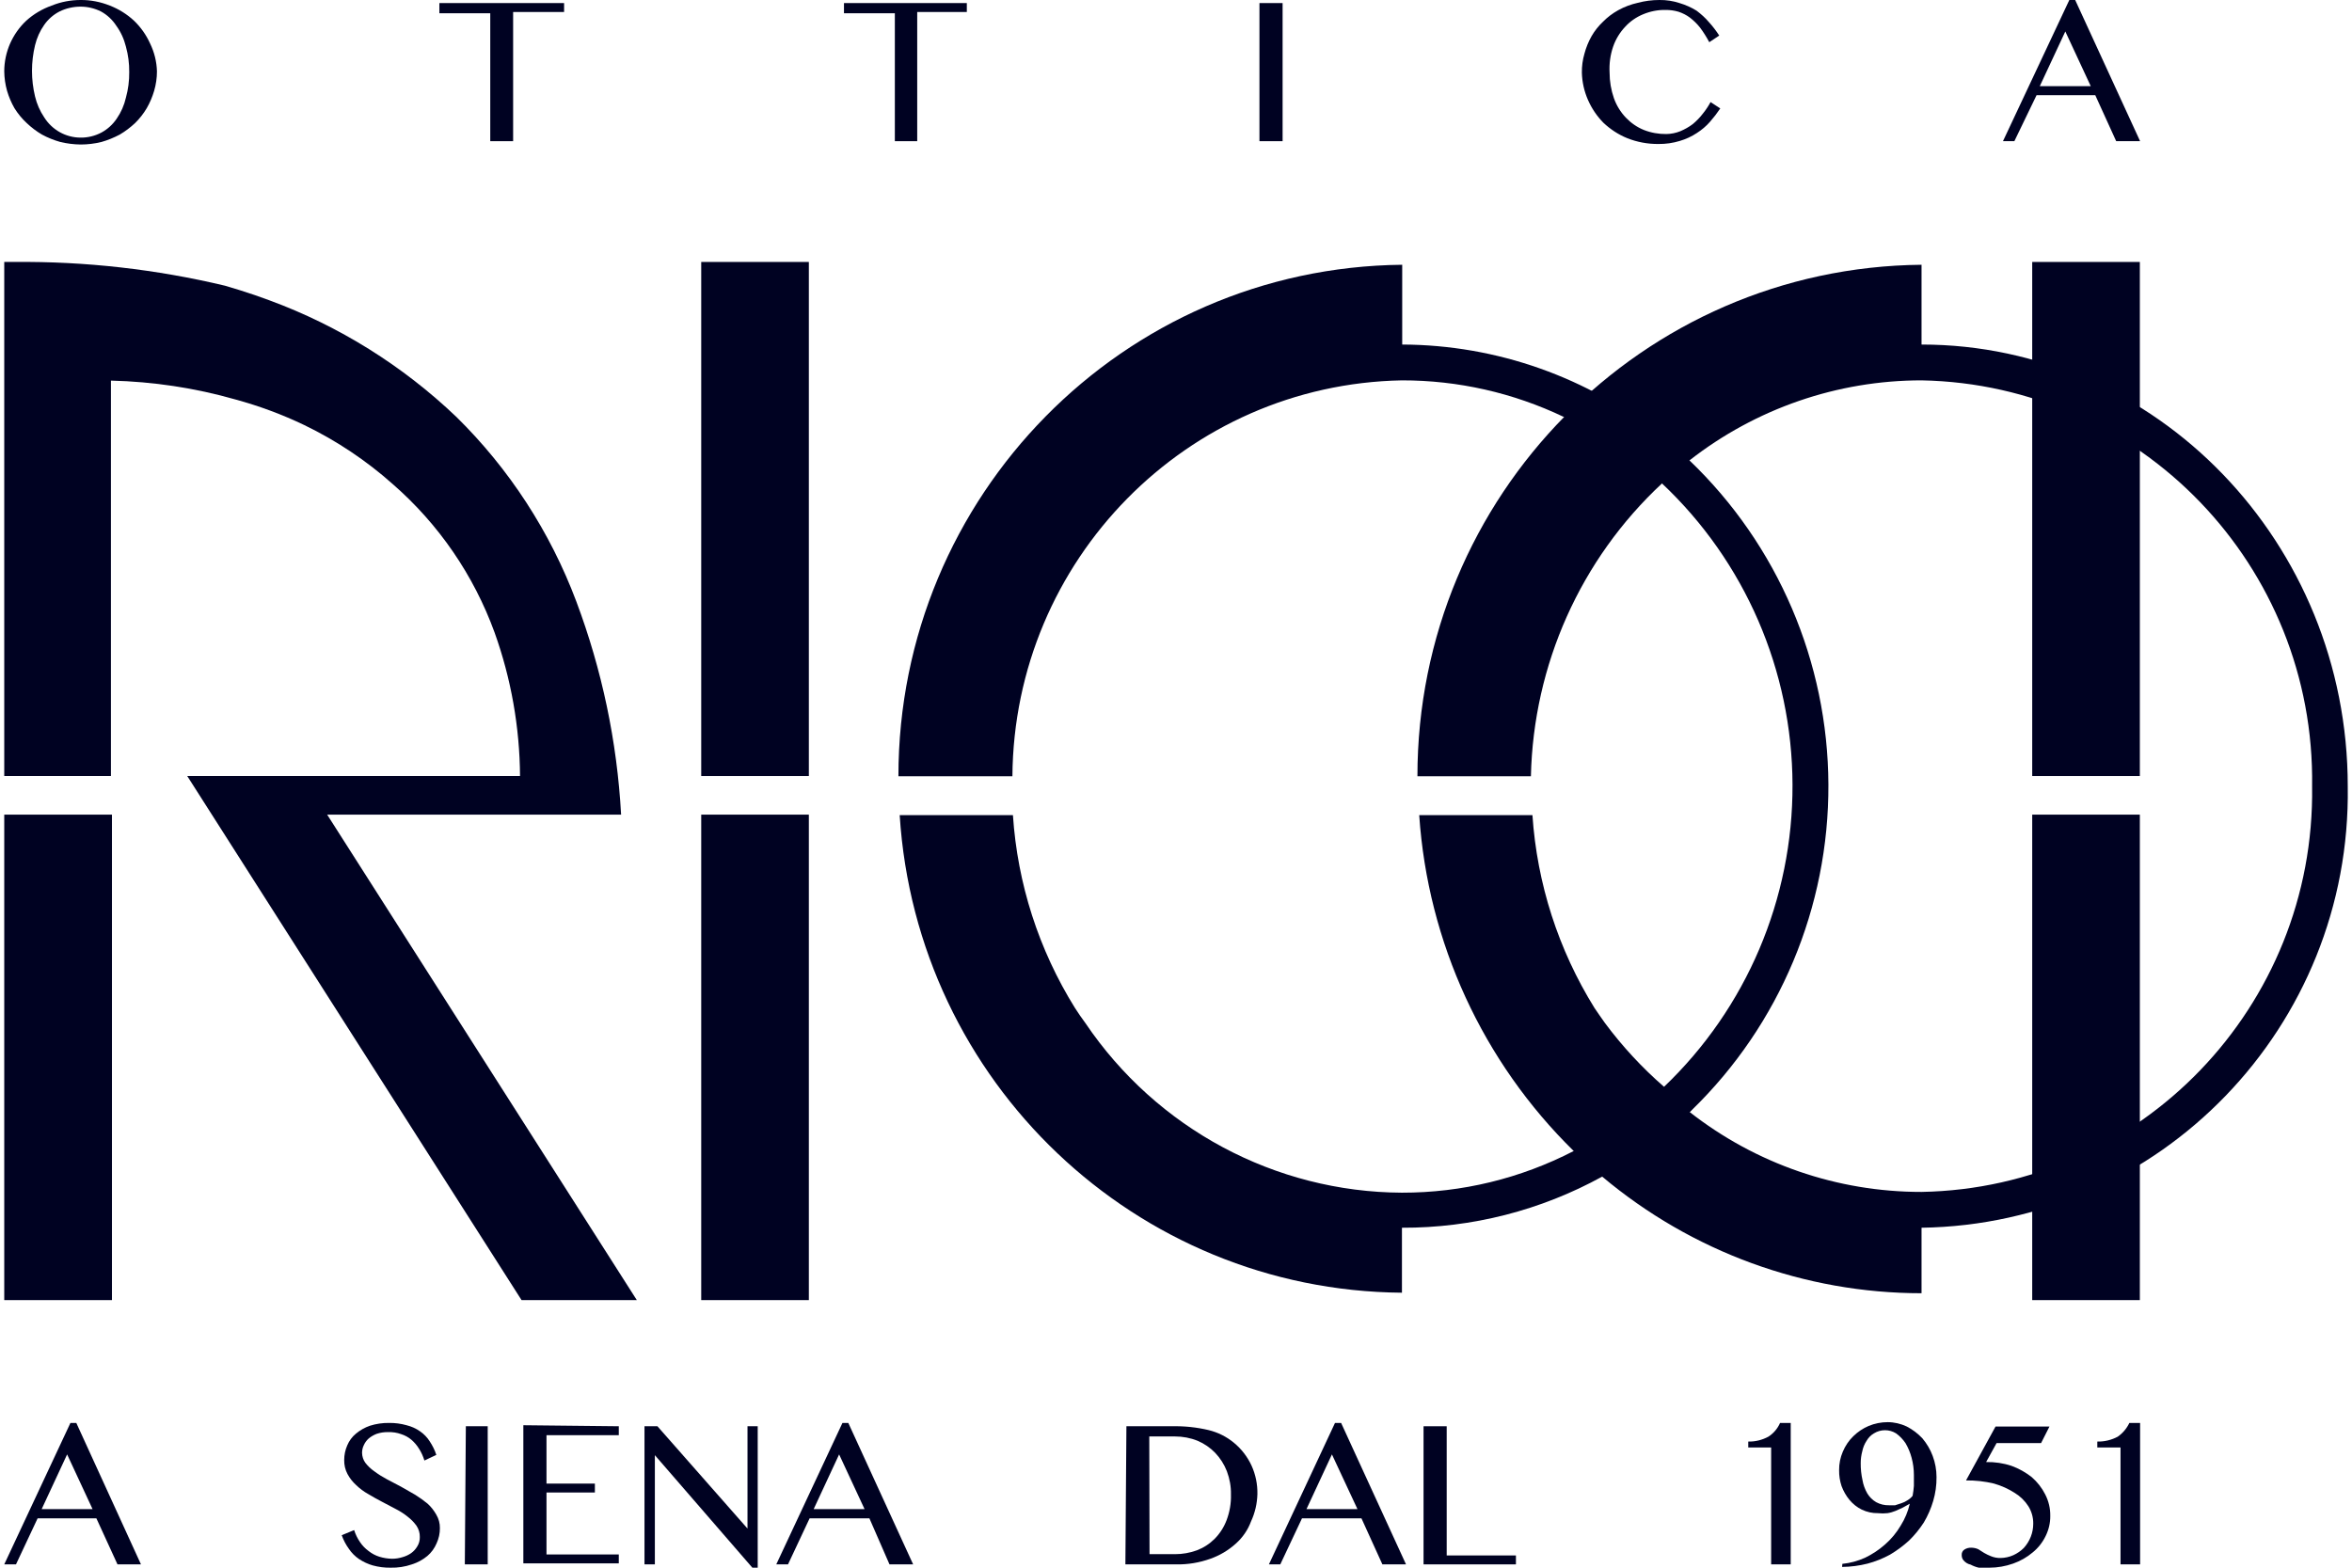 <?xml version="1.0" encoding="UTF-8"?>
<svg xmlns="http://www.w3.org/2000/svg" xmlns:xlink="http://www.w3.org/1999/xlink" width="108px" height="72px" viewBox="0 0 108 72" version="1.1">
<g id="surface1">
<path style=" stroke:none;fill-rule:nonzero;fill:rgb(0%,0.784%,13.333%);fill-opacity:1;" d="M 3.703 6.637 C 3.387 6.633 3.074 6.594 2.766 6.52 C 2.477 6.438 2.191 6.324 1.926 6.18 C 1.672 6.031 1.438 5.852 1.227 5.652 C 1.008 5.449 0.82 5.219 0.664 4.969 C 0.52 4.719 0.406 4.449 0.324 4.172 C 0.242 3.879 0.199 3.578 0.195 3.277 C 0.195 2.836 0.289 2.398 0.465 1.996 C 0.641 1.602 0.891 1.246 1.203 0.953 C 1.543 0.645 1.941 0.41 2.371 0.258 C 2.793 0.086 3.246 0 3.703 0 C 4.164 -0.004 4.617 0.086 5.047 0.258 C 5.457 0.418 5.832 0.652 6.156 0.953 C 6.465 1.25 6.715 1.605 6.891 1.996 C 7.086 2.395 7.195 2.832 7.207 3.277 C 7.207 3.578 7.164 3.879 7.078 4.172 C 6.996 4.449 6.883 4.719 6.738 4.969 C 6.59 5.219 6.41 5.449 6.203 5.652 C 5.988 5.852 5.754 6.031 5.5 6.18 C 5.234 6.32 4.953 6.438 4.66 6.52 C 4.348 6.598 4.023 6.637 3.703 6.637 Z M 3.703 6.32 C 4.035 6.324 4.367 6.242 4.66 6.086 C 4.941 5.934 5.18 5.715 5.359 5.449 C 5.559 5.16 5.703 4.832 5.781 4.488 C 5.887 4.105 5.938 3.711 5.934 3.312 C 5.938 2.914 5.887 2.52 5.781 2.137 C 5.695 1.793 5.547 1.465 5.336 1.176 C 5.16 0.906 4.922 0.684 4.637 0.527 C 4.348 0.383 4.027 0.305 3.703 0.305 C 3.367 0.305 3.035 0.379 2.734 0.527 C 2.453 0.672 2.211 0.883 2.031 1.141 C 1.832 1.422 1.691 1.742 1.609 2.078 C 1.516 2.465 1.469 2.859 1.469 3.254 C 1.469 3.648 1.516 4.043 1.609 4.43 C 1.691 4.773 1.832 5.098 2.031 5.391 C 2.395 5.969 3.023 6.32 3.703 6.32 Z M 3.703 6.32 "/>
<path style=" stroke:none;fill-rule:nonzero;fill:rgb(0%,0.784%,13.333%);fill-opacity:1;" d="M 25.902 0.141 L 25.902 0.551 L 23.562 0.551 L 23.562 6.484 L 22.512 6.484 L 22.512 0.609 L 20.176 0.609 L 20.176 0.141 Z M 25.902 0.141 "/>
<path style=" stroke:none;fill-rule:nonzero;fill:rgb(0%,0.784%,13.333%);fill-opacity:1;" d="M 44.395 0.141 L 44.395 0.551 L 42.117 0.551 L 42.117 6.484 L 41.09 6.484 L 41.09 0.609 L 38.754 0.609 L 38.754 0.141 Z M 44.395 0.141 "/>
<path style=" stroke:none;fill-rule:nonzero;fill:rgb(0%,0.784%,13.333%);fill-opacity:1;" d="M 57.832 0.141 L 58.895 0.141 L 58.895 6.484 L 57.832 6.484 Z M 57.832 0.141 "/>
<path style=" stroke:none;fill-rule:nonzero;fill:rgb(0%,0.784%,13.333%);fill-opacity:1;" d="M 73.91 3.336 C 73.91 3.738 73.977 4.133 74.109 4.512 C 74.227 4.844 74.414 5.148 74.656 5.402 C 74.891 5.648 75.172 5.844 75.484 5.969 C 75.812 6.098 76.164 6.16 76.516 6.156 C 76.734 6.152 76.953 6.109 77.156 6.027 C 77.359 5.941 77.555 5.832 77.73 5.699 C 77.902 5.555 78.059 5.395 78.195 5.215 C 78.328 5.051 78.445 4.875 78.547 4.688 L 78.992 4.98 C 78.848 5.195 78.691 5.398 78.523 5.59 C 78.348 5.793 78.141 5.965 77.918 6.109 C 77.676 6.27 77.41 6.391 77.133 6.473 C 76.816 6.57 76.484 6.617 76.152 6.613 C 75.66 6.617 75.172 6.527 74.715 6.344 C 74.312 6.18 73.945 5.938 73.629 5.641 C 73.328 5.336 73.086 4.977 72.914 4.582 C 72.742 4.188 72.648 3.766 72.637 3.336 C 72.633 3.043 72.672 2.75 72.754 2.469 C 72.828 2.188 72.938 1.918 73.078 1.668 C 73.219 1.422 73.398 1.195 73.605 1 C 73.812 0.789 74.047 0.613 74.305 0.469 C 74.59 0.312 74.891 0.199 75.207 0.129 C 75.531 0.043 75.863 0 76.199 0 C 76.512 -0.004 76.824 0.043 77.121 0.141 C 77.398 0.223 77.66 0.34 77.906 0.492 C 78.113 0.648 78.309 0.824 78.477 1.023 C 78.648 1.211 78.805 1.418 78.945 1.633 L 78.488 1.938 C 78.363 1.707 78.223 1.48 78.066 1.27 C 77.93 1.098 77.773 0.945 77.602 0.812 C 77.441 0.691 77.262 0.602 77.074 0.539 C 76.883 0.484 76.68 0.453 76.48 0.457 C 76.125 0.449 75.777 0.52 75.449 0.656 C 75.137 0.785 74.852 0.98 74.621 1.234 C 74.379 1.492 74.191 1.801 74.074 2.137 C 73.941 2.523 73.887 2.93 73.91 3.336 Z M 73.91 3.336 "/>
<path style=" stroke:none;fill-rule:nonzero;fill:rgb(0%,0.784%,13.333%);fill-opacity:1;" d="M 95.289 0 L 98.27 6.484 L 97.172 6.484 L 96.211 4.371 L 93.516 4.371 L 92.496 6.484 L 91.973 6.484 L 95.02 0 Z M 93.664 3.957 L 96.004 3.957 L 94.836 1.445 Z M 93.664 3.957 "/>
<path style=" stroke:none;fill-rule:nonzero;fill:rgb(0%,0.784%,13.333%);fill-opacity:1;" d="M 3.504 65.352 L 6.473 71.848 L 5.395 71.848 L 4.426 69.734 L 1.727 69.734 L 0.734 71.848 L 0.195 71.848 L 3.234 65.352 Z M 1.914 69.309 L 4.25 69.309 L 3.082 66.797 Z M 1.914 69.309 "/>
<path style=" stroke:none;fill-rule:nonzero;fill:rgb(0%,0.784%,13.333%);fill-opacity:1;" d="M 18.004 71.59 C 18.16 71.59 18.32 71.566 18.469 71.52 C 18.617 71.48 18.754 71.418 18.879 71.332 C 18.992 71.25 19.09 71.145 19.16 71.023 C 19.242 70.895 19.281 70.742 19.277 70.59 C 19.281 70.406 19.227 70.227 19.125 70.074 C 19.012 69.918 18.879 69.781 18.727 69.664 C 18.559 69.527 18.371 69.406 18.18 69.309 L 17.535 68.969 C 17.324 68.859 17.113 68.742 16.906 68.617 C 16.703 68.504 16.52 68.367 16.355 68.207 C 16.195 68.062 16.059 67.891 15.957 67.699 C 15.852 67.504 15.801 67.281 15.805 67.055 C 15.805 66.824 15.852 66.594 15.945 66.383 C 16.031 66.176 16.168 65.988 16.344 65.844 C 16.535 65.684 16.75 65.562 16.988 65.48 C 17.27 65.391 17.566 65.348 17.863 65.352 C 18.137 65.348 18.406 65.383 18.668 65.457 C 18.891 65.512 19.102 65.605 19.289 65.738 C 19.465 65.859 19.617 66.016 19.73 66.195 C 19.859 66.391 19.965 66.598 20.035 66.82 L 19.488 67.078 C 19.43 66.887 19.348 66.703 19.242 66.539 C 19.148 66.383 19.027 66.242 18.891 66.125 C 18.754 66.008 18.594 65.922 18.422 65.867 C 18.23 65.797 18.023 65.766 17.816 65.773 C 17.637 65.77 17.457 65.797 17.289 65.855 C 17.16 65.906 17.035 65.977 16.93 66.066 C 16.832 66.152 16.758 66.258 16.707 66.371 C 16.652 66.48 16.625 66.602 16.625 66.727 C 16.629 66.891 16.68 67.051 16.777 67.184 C 16.891 67.332 17.031 67.465 17.184 67.57 C 17.367 67.707 17.559 67.828 17.758 67.934 L 18.41 68.277 L 19.066 68.652 C 19.266 68.777 19.457 68.914 19.637 69.062 C 19.797 69.207 19.93 69.379 20.035 69.566 C 20.145 69.754 20.203 69.965 20.199 70.18 C 20.203 70.422 20.148 70.664 20.047 70.883 C 19.953 71.105 19.809 71.305 19.625 71.461 C 19.418 71.633 19.176 71.766 18.914 71.848 C 18.598 71.957 18.266 72.008 17.934 72 C 17.656 72.004 17.383 71.969 17.113 71.895 C 16.891 71.832 16.68 71.73 16.484 71.602 C 16.301 71.477 16.141 71.316 16.016 71.129 C 15.879 70.938 15.77 70.73 15.691 70.508 L 16.262 70.273 C 16.324 70.469 16.414 70.656 16.531 70.824 C 16.637 70.984 16.773 71.125 16.93 71.238 C 17.074 71.352 17.242 71.441 17.418 71.496 C 17.609 71.555 17.805 71.586 18.004 71.59 Z M 18.004 71.59 "/>
<path style=" stroke:none;fill-rule:nonzero;fill:rgb(0%,0.784%,13.333%);fill-opacity:1;" d="M 21.391 65.504 L 22.395 65.504 L 22.395 71.848 L 21.344 71.848 Z M 21.391 65.504 "/>
<path style=" stroke:none;fill-rule:nonzero;fill:rgb(0%,0.784%,13.333%);fill-opacity:1;" d="M 28.414 65.504 L 28.414 65.914 L 25.094 65.914 L 25.094 68.137 L 27.316 68.137 L 27.316 68.547 L 25.094 68.547 L 25.094 71.391 L 28.414 71.391 L 28.414 71.801 L 24.031 71.801 L 24.031 65.457 Z M 28.414 65.504 "/>
<path style=" stroke:none;fill-rule:nonzero;fill:rgb(0%,0.784%,13.333%);fill-opacity:1;" d="M 29.594 65.504 L 30.188 65.504 L 34.324 70.203 L 34.324 65.504 L 34.793 65.504 L 34.793 72 L 34.547 72 L 30.07 66.832 L 30.07 71.848 L 29.594 71.848 Z M 29.594 65.504 "/>
<path style=" stroke:none;fill-rule:nonzero;fill:rgb(0%,0.784%,13.333%);fill-opacity:1;" d="M 38.953 65.352 L 41.93 71.848 L 40.844 71.848 L 39.922 69.734 L 37.176 69.734 L 36.184 71.848 L 35.645 71.848 L 38.684 65.352 Z M 37.363 69.309 L 39.699 69.309 L 38.531 66.797 Z M 37.363 69.309 "/>
<path style=" stroke:none;fill-rule:nonzero;fill:rgb(0%,0.784%,13.333%);fill-opacity:1;" d="M 51.723 65.504 L 53.824 65.504 C 54.387 65.492 54.949 65.551 55.496 65.68 C 55.926 65.785 56.324 65.984 56.664 66.266 C 57.008 66.551 57.281 66.906 57.469 67.312 C 57.656 67.723 57.746 68.168 57.738 68.617 C 57.727 69.051 57.629 69.48 57.445 69.875 C 57.301 70.266 57.059 70.617 56.746 70.895 C 56.406 71.203 56.008 71.438 55.578 71.59 C 55.074 71.77 54.543 71.859 54.012 71.848 L 51.676 71.848 Z M 52.785 71.379 L 53.953 71.379 C 54.297 71.379 54.637 71.32 54.957 71.203 C 55.266 71.086 55.543 70.906 55.777 70.672 C 56.016 70.43 56.203 70.137 56.324 69.816 C 56.465 69.441 56.535 69.043 56.523 68.641 C 56.531 68.273 56.465 67.914 56.336 67.57 C 56.215 67.258 56.031 66.969 55.801 66.727 C 55.57 66.488 55.297 66.301 54.992 66.172 C 54.664 66.039 54.309 65.973 53.953 65.973 L 52.773 65.973 Z M 52.785 71.379 "/>
<path style=" stroke:none;fill-rule:nonzero;fill:rgb(0%,0.784%,13.333%);fill-opacity:1;" d="M 61.582 65.352 L 64.562 71.848 L 63.477 71.848 L 62.516 69.734 L 59.785 69.734 L 58.789 71.848 L 58.266 71.848 L 61.301 65.352 Z M 59.992 69.309 L 62.332 69.309 L 61.16 66.797 Z M 59.992 69.309 "/>
<path style=" stroke:none;fill-rule:nonzero;fill:rgb(0%,0.784%,13.333%);fill-opacity:1;" d="M 65.367 65.504 L 66.43 65.504 L 66.43 71.438 L 69.609 71.438 L 69.609 71.848 L 65.367 71.848 Z M 65.367 65.504 "/>
<path style=" stroke:none;fill-rule:nonzero;fill:rgb(0%,0.784%,13.333%);fill-opacity:1;" d="M 81.328 71.848 L 81.328 66.48 L 80.277 66.48 L 80.277 66.207 C 80.598 66.215 80.914 66.137 81.199 65.984 C 81.438 65.832 81.625 65.609 81.738 65.352 L 82.227 65.352 L 82.227 71.848 Z M 81.328 71.848 "/>
<path style=" stroke:none;fill-rule:nonzero;fill:rgb(0%,0.784%,13.333%);fill-opacity:1;" d="M 84.598 71.824 C 84.961 71.789 85.309 71.691 85.641 71.543 C 85.973 71.383 86.285 71.176 86.562 70.93 C 86.844 70.684 87.082 70.395 87.273 70.074 C 87.469 69.762 87.613 69.422 87.695 69.062 L 87.379 69.238 L 87.043 69.391 C 86.922 69.441 86.797 69.477 86.668 69.496 C 86.523 69.512 86.379 69.512 86.234 69.496 C 85.977 69.5 85.723 69.445 85.488 69.332 C 85.273 69.227 85.082 69.074 84.926 68.887 C 84.77 68.699 84.648 68.484 84.562 68.254 C 84.484 68.02 84.445 67.773 84.449 67.523 C 84.445 67.23 84.504 66.938 84.621 66.668 C 84.734 66.402 84.895 66.16 85.102 65.961 C 85.305 65.762 85.543 65.602 85.801 65.492 C 86.082 65.375 86.379 65.316 86.68 65.316 C 86.98 65.316 87.281 65.387 87.555 65.516 C 87.82 65.652 88.062 65.836 88.27 66.055 C 88.473 66.297 88.637 66.57 88.746 66.867 C 88.863 67.18 88.922 67.508 88.922 67.84 C 88.926 68.211 88.875 68.578 88.77 68.934 C 88.668 69.281 88.523 69.613 88.34 69.922 C 88.145 70.223 87.918 70.504 87.66 70.754 C 87.391 71 87.098 71.215 86.785 71.402 C 86.461 71.578 86.113 71.719 85.758 71.812 C 85.375 71.91 84.98 71.961 84.586 71.965 Z M 87.824 68.699 C 87.852 68.547 87.871 68.395 87.883 68.242 C 87.883 68.078 87.883 67.91 87.883 67.746 C 87.883 67.477 87.848 67.207 87.777 66.949 C 87.715 66.715 87.621 66.488 87.496 66.277 C 87.379 66.105 87.234 65.953 87.066 65.832 C 86.754 65.637 86.359 65.637 86.047 65.832 C 85.906 65.914 85.793 66.031 85.711 66.172 C 85.613 66.32 85.547 66.484 85.512 66.656 C 85.465 66.832 85.441 67.012 85.441 67.195 C 85.438 67.461 85.465 67.723 85.523 67.98 C 85.559 68.199 85.637 68.402 85.746 68.594 C 85.848 68.758 85.984 68.895 86.152 68.992 C 86.332 69.09 86.535 69.137 86.738 69.133 L 87.02 69.133 L 87.309 69.039 C 87.406 69.008 87.496 68.965 87.578 68.91 C 87.672 68.855 87.758 68.785 87.824 68.699 Z M 87.824 68.699 "/>
<path style=" stroke:none;fill-rule:nonzero;fill:rgb(0%,0.784%,13.333%);fill-opacity:1;" d="M 93.723 66.277 L 91.68 66.277 L 91.199 67.148 C 91.598 67.141 91.992 67.199 92.367 67.324 C 92.703 67.445 93.012 67.621 93.293 67.84 C 93.547 68.062 93.758 68.328 93.91 68.629 C 94.07 68.938 94.152 69.281 94.145 69.629 C 94.148 69.945 94.074 70.258 93.934 70.543 C 93.793 70.836 93.59 71.094 93.34 71.297 C 93.074 71.523 92.77 71.695 92.438 71.812 C 92.09 71.934 91.723 72 91.352 72 C 91.188 72.02 91.023 72.02 90.863 72 C 90.73 71.969 90.605 71.922 90.488 71.859 C 90.359 71.832 90.246 71.762 90.16 71.66 C 90.105 71.594 90.078 71.512 90.078 71.426 C 90.07 71.32 90.117 71.219 90.207 71.164 C 90.297 71.109 90.402 71.078 90.512 71.082 C 90.625 71.082 90.738 71.105 90.84 71.152 L 91.105 71.32 C 91.207 71.379 91.312 71.43 91.422 71.473 C 91.562 71.531 91.715 71.559 91.867 71.555 C 92.066 71.551 92.266 71.508 92.449 71.426 C 92.629 71.344 92.789 71.234 92.93 71.094 C 93.207 70.789 93.363 70.395 93.363 69.98 C 93.367 69.695 93.289 69.418 93.141 69.18 C 92.984 68.934 92.77 68.723 92.52 68.57 C 92.223 68.379 91.902 68.234 91.562 68.137 C 91.141 68.035 90.711 67.988 90.277 67.992 L 91.633 65.516 L 94.109 65.516 Z M 93.723 66.277 "/>
<path style=" stroke:none;fill-rule:nonzero;fill:rgb(0%,0.784%,13.333%);fill-opacity:1;" d="M 97.371 71.848 L 97.371 66.48 L 96.305 66.48 L 96.305 66.207 C 96.633 66.215 96.953 66.137 97.242 65.984 C 97.473 65.824 97.656 65.605 97.777 65.352 L 98.27 65.352 L 98.27 71.848 Z M 97.371 71.848 "/>
<path style=" stroke:none;fill-rule:nonzero;fill:rgb(0%,0.784%,13.333%);fill-opacity:1;" d="M 93.316 12.031 L 98.258 12.031 L 98.258 35.641 L 93.316 35.641 Z M 93.316 12.031 "/>
<path style=" stroke:none;fill-rule:nonzero;fill:rgb(0%,0.784%,13.333%);fill-opacity:1;" d="M 93.316 37.414 L 98.258 37.414 L 98.258 59.711 L 93.316 59.711 Z M 93.316 37.414 "/>
<path style=" stroke:none;fill-rule:nonzero;fill:rgb(0%,0.784%,13.333%);fill-opacity:1;" d="M 32.199 12.031 L 37.141 12.031 L 37.141 35.641 L 32.199 35.641 Z M 32.199 12.031 "/>
<path style=" stroke:none;fill-rule:nonzero;fill:rgb(0%,0.784%,13.333%);fill-opacity:1;" d="M 32.199 37.414 L 37.141 37.414 L 37.141 59.711 L 32.199 59.711 Z M 32.199 37.414 "/>
<path style=" stroke:none;fill-rule:nonzero;fill:rgb(0%,0.784%,13.333%);fill-opacity:1;" d="M 0.195 37.414 L 5.141 37.414 L 5.141 59.711 L 0.195 59.711 Z M 0.195 37.414 "/>
<path style=" stroke:none;fill-rule:nonzero;fill:rgb(0%,0.784%,13.333%);fill-opacity:1;" d="M 29.242 59.711 L 23.949 59.711 L 8.598 35.641 L 23.879 35.641 C 23.863 33.395 23.469 31.164 22.711 29.051 C 21.754 26.418 20.145 24.074 18.039 22.238 C 16.816 21.148 15.445 20.234 13.973 19.523 C 12.957 19.035 11.902 18.645 10.816 18.348 C 8.953 17.816 7.031 17.527 5.094 17.48 L 5.094 35.641 L 0.195 35.641 L 0.195 12.031 L 0.676 12.031 C 3.926 12 7.164 12.367 10.328 13.121 L 11.027 13.332 C 11.484 13.473 11.926 13.629 12.371 13.793 C 15.566 14.969 18.488 16.793 20.957 19.148 C 23.383 21.535 25.262 24.426 26.461 27.617 C 27.641 30.758 28.336 34.062 28.52 37.414 L 15.023 37.414 Z M 29.242 59.711 "/>
<path style=" stroke:none;fill-rule:nonzero;fill:rgb(0%,0.784%,13.333%);fill-opacity:1;" d="M 88.234 15.824 L 88.234 12.16 C 75.414 12.281 65.086 22.766 65.086 35.652 L 70.297 35.652 C 70.41 30.535 72.578 25.68 76.316 22.203 C 76.719 21.828 77.141 21.473 77.578 21.145 C 80.625 18.762 84.375 17.469 88.234 17.469 C 98.297 17.656 106.316 25.992 106.168 36.113 C 106.316 46.23 98.297 54.562 88.234 54.742 C 84.371 54.746 80.621 53.453 77.578 51.066 L 77.695 50.949 C 77.25 50.621 76.816 50.277 76.41 49.914 C 75.402 49.039 74.496 48.059 73.699 46.988 C 73.535 46.766 73.383 46.531 73.219 46.297 C 71.559 43.625 70.578 40.582 70.367 37.438 L 65.168 37.438 C 65.562 43.281 68.09 48.773 72.262 52.863 C 72.684 53.273 73.113 53.676 73.57 54.039 C 77.684 57.496 82.871 59.395 88.234 59.395 L 88.234 56.387 C 99.207 56.227 107.973 47.145 107.805 36.113 C 107.805 24.93 99.016 15.824 88.234 15.824 Z M 88.234 15.824 "/>
<path style=" stroke:none;fill-rule:nonzero;fill:rgb(0%,0.784%,13.333%);fill-opacity:1;" d="M 77.578 21.145 L 77.309 20.887 C 76.992 20.594 76.656 20.312 76.316 20.043 C 72.926 17.324 68.723 15.84 64.387 15.824 L 64.387 12.16 C 51.574 12.289 41.254 22.77 41.254 35.652 L 46.488 35.652 C 46.562 25.719 54.496 17.652 64.375 17.469 C 66.945 17.465 69.484 18.039 71.805 19.148 C 72.961 19.688 74.051 20.359 75.055 21.145 C 75.391 21.398 75.715 21.668 76.023 21.957 L 76.316 22.203 C 80.125 25.789 82.293 30.793 82.309 36.039 C 82.328 41.285 80.191 46.305 76.41 49.914 C 76.375 49.941 76.344 49.973 76.316 50.008 C 75.902 50.383 75.48 50.738 75.055 51.066 C 74.184 51.754 73.25 52.359 72.262 52.863 C 69.824 54.125 67.117 54.781 64.375 54.777 C 58.551 54.75 53.113 51.836 49.84 46.988 C 49.676 46.766 49.512 46.531 49.363 46.297 C 47.699 43.625 46.719 40.582 46.512 37.438 L 41.312 37.438 C 42.09 49.699 52.156 59.273 64.375 59.371 L 64.375 56.387 C 67.59 56.398 70.75 55.59 73.57 54.039 C 74.535 53.5 75.453 52.883 76.316 52.195 C 76.746 51.84 77.168 51.477 77.578 51.09 L 77.695 50.973 C 81.719 47.059 83.98 41.664 83.957 36.035 C 83.934 30.406 81.633 25.027 77.578 21.145 Z M 77.578 21.145 "/>
</g>
</svg>

